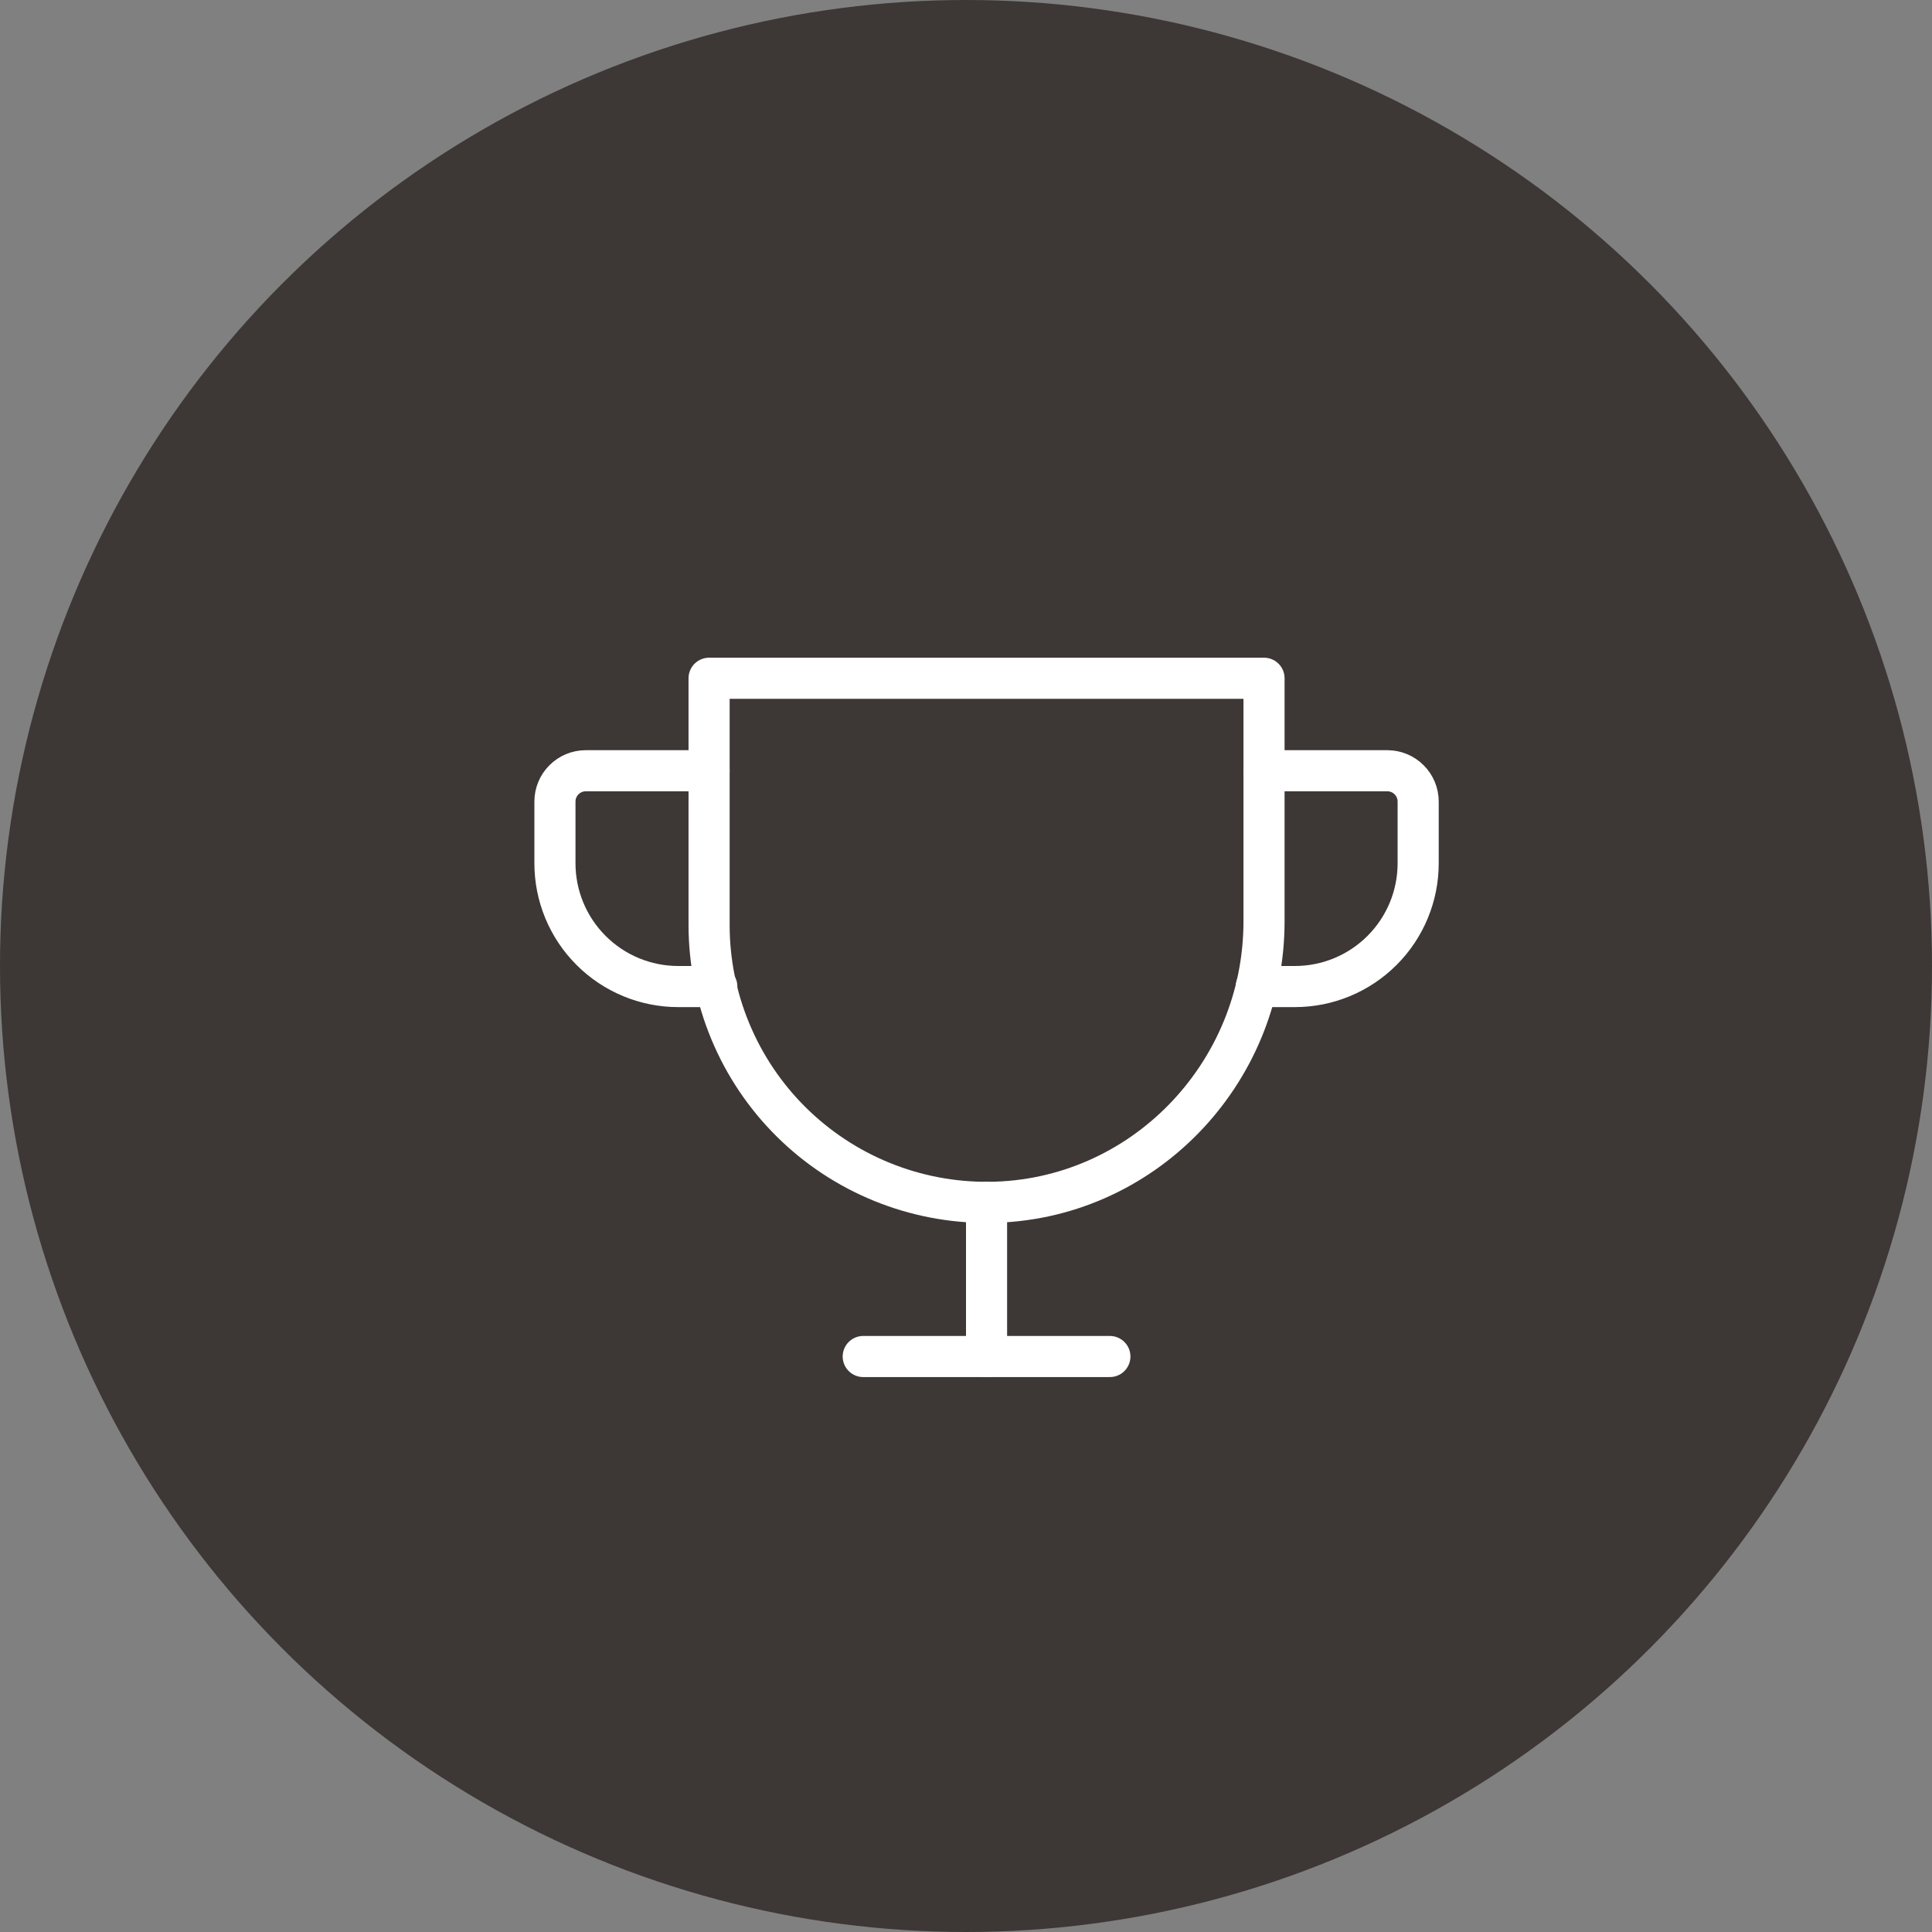 <svg xmlns="http://www.w3.org/2000/svg" width="47" height="47" viewBox="0 0 47 47" fill="none"><rect x="0" y="0" width="47" height="47" fill="#808080" stroke="none"/><circle cx="23.5" cy="23.5" r="23.5" fill="#3D3735"></circle><g clip-path="url(#clip0_1737_3576)"><path d="M21 33H27" stroke="white" stroke-linecap="round" stroke-linejoin="round"></path><path d="M24 29.25V33" stroke="white" stroke-linecap="round" stroke-linejoin="round"></path><path d="M17.438 24H16.5C15.704 24 14.941 23.684 14.379 23.121C13.816 22.559 13.5 21.796 13.5 21V19.5C13.5 19.301 13.579 19.11 13.72 18.97C13.86 18.829 14.051 18.75 14.25 18.75H17.25" stroke="white" stroke-linecap="round" stroke-linejoin="round"></path><path d="M30.562 24H31.5C32.296 24 33.059 23.684 33.621 23.121C34.184 22.559 34.5 21.796 34.5 21V19.5C34.5 19.301 34.421 19.11 34.28 18.97C34.14 18.829 33.949 18.75 33.75 18.75H30.75" stroke="white" stroke-linecap="round" stroke-linejoin="round"></path><path d="M17.25 16.5H30.75V22.416C30.75 26.137 27.773 29.222 24.052 29.25C23.161 29.257 22.277 29.087 21.453 28.751C20.628 28.415 19.878 27.919 19.245 27.291C18.613 26.664 18.111 25.917 17.769 25.095C17.426 24.273 17.25 23.391 17.25 22.5V16.5Z" stroke="white" stroke-linecap="round" stroke-linejoin="round"></path></g><defs><clipPath id="clip0_1737_3576"><rect width="24" height="24" fill="white" transform="translate(12 12)"></rect></clipPath></defs></svg>